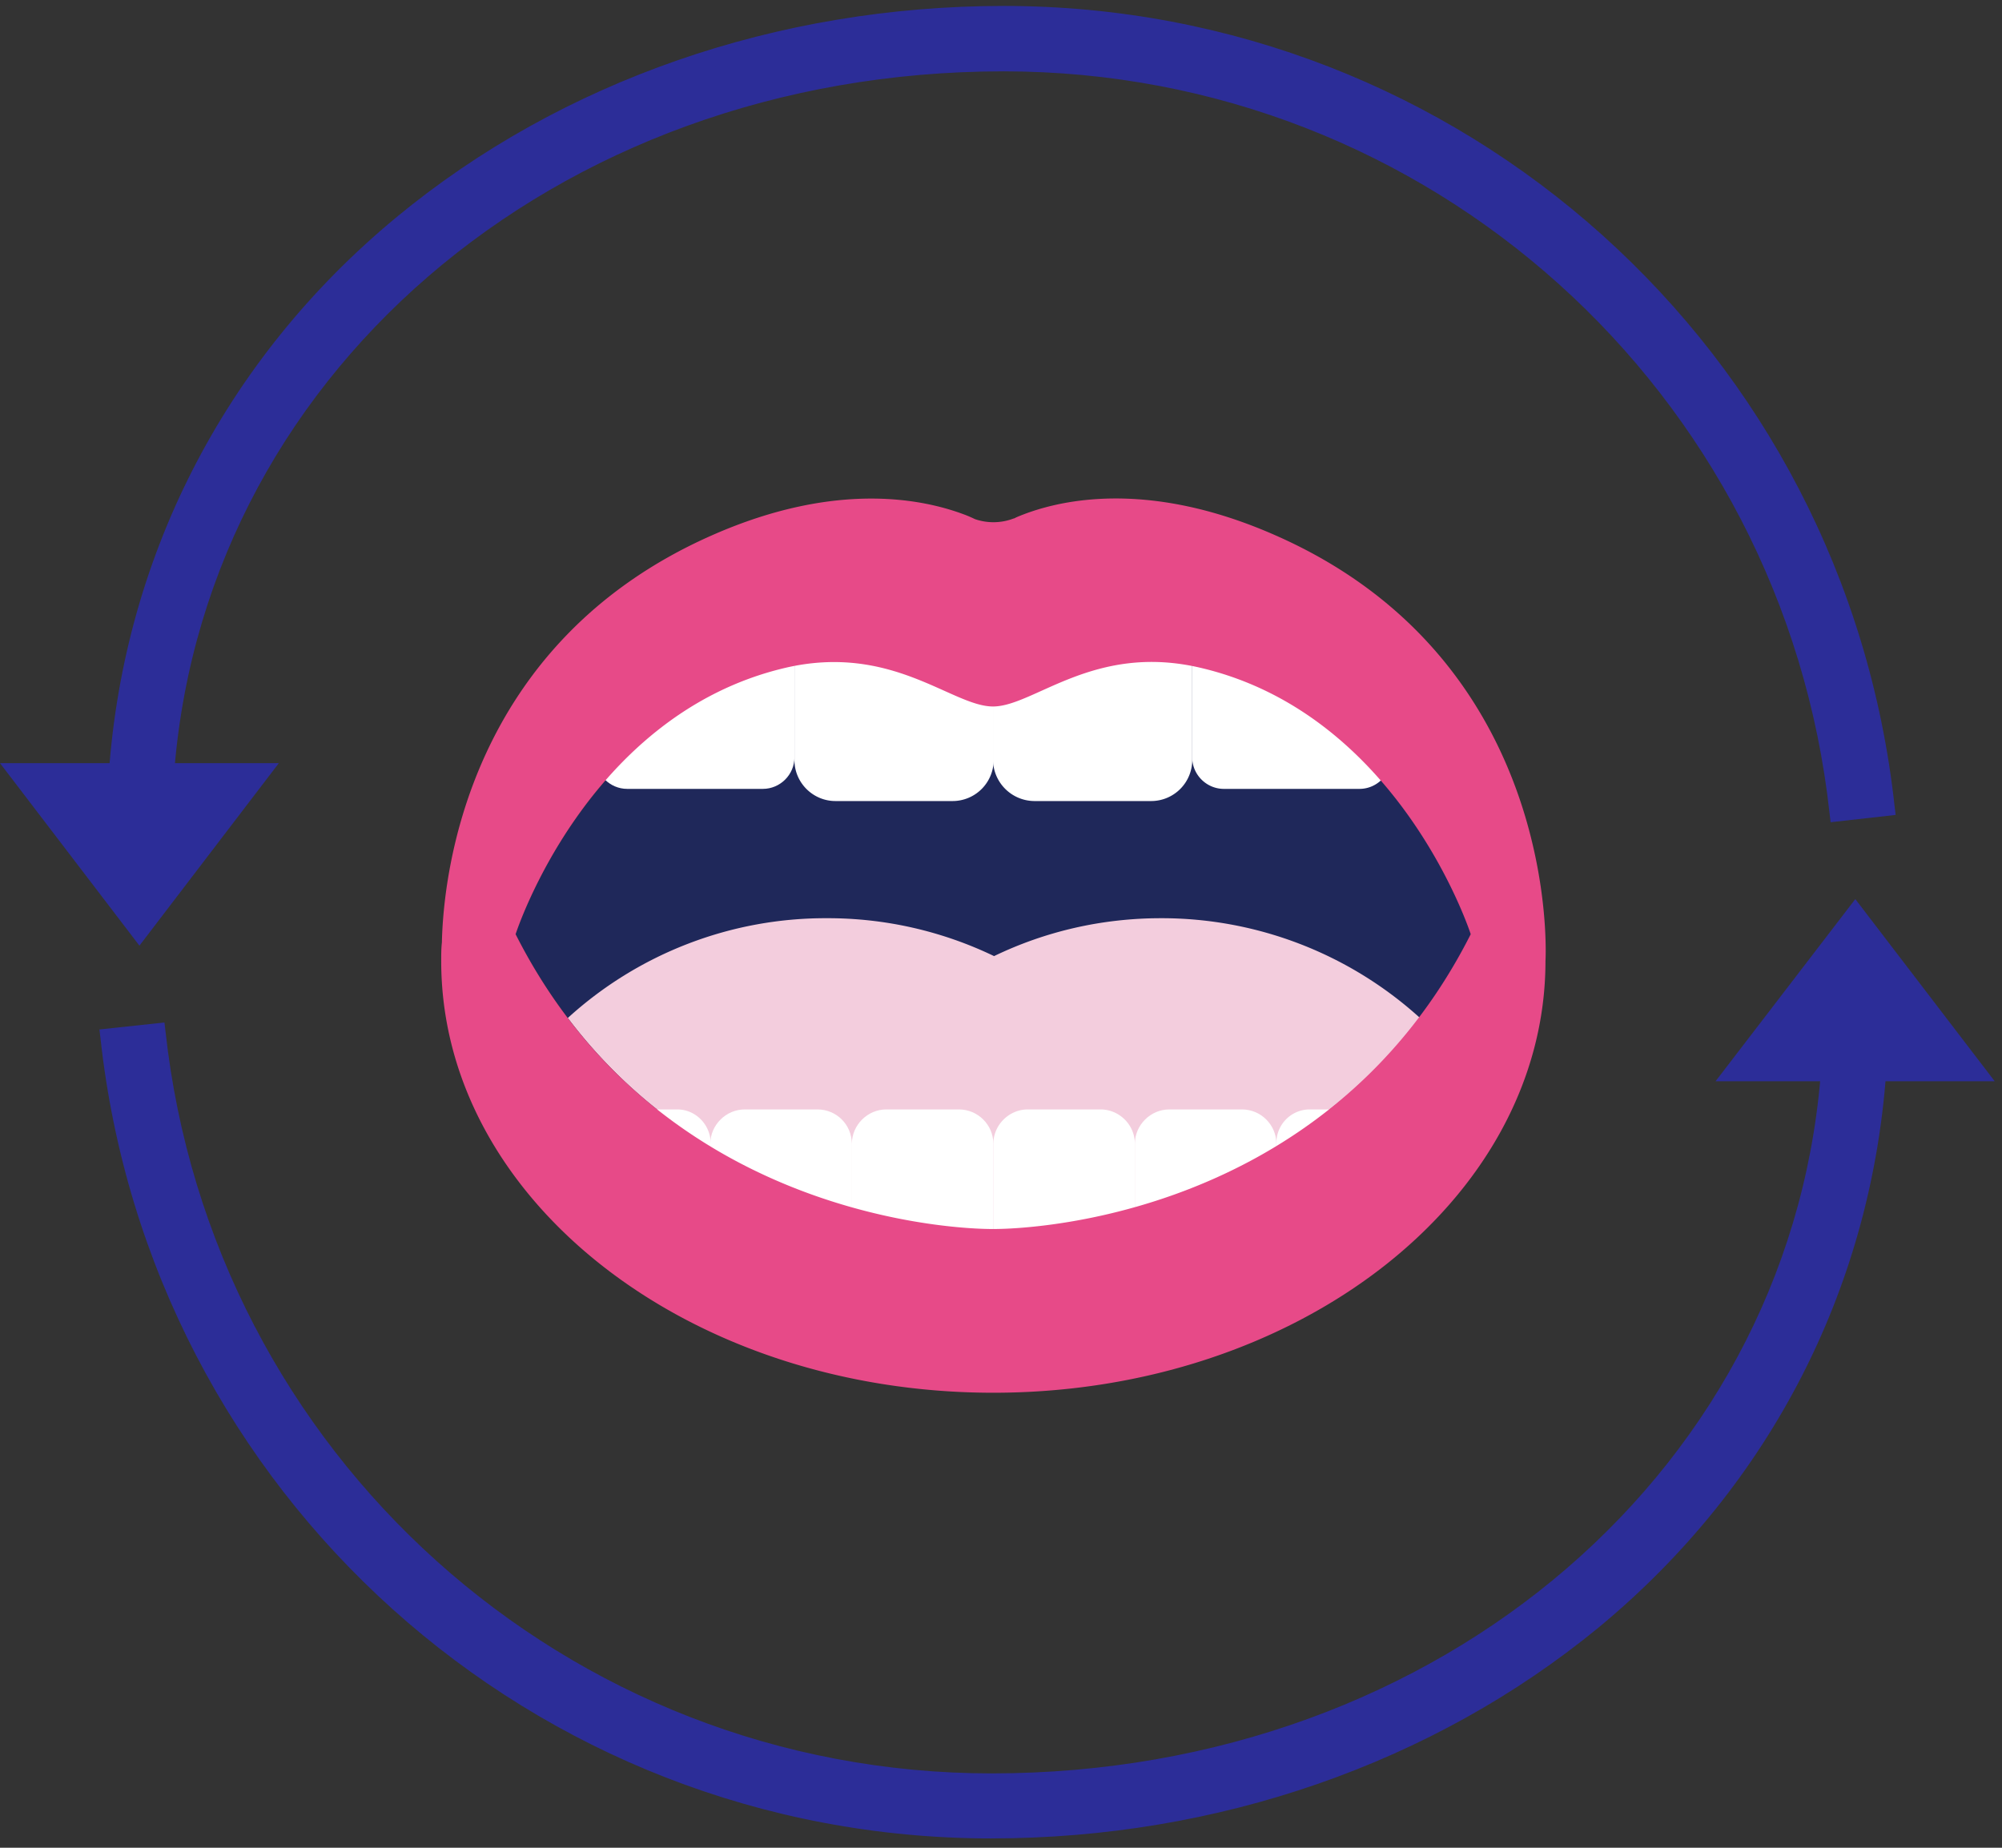 <svg width="91" height="84" fill="none" xmlns="http://www.w3.org/2000/svg"><rect width="100%" height="100%" fill="#333333" stroke="none"/><path d="M83.56 36.938c-2.118-19.44-18.428-34.09-37.93-34.09-20.673 0-37.062 14.16-38.137 32.936l-2.165-.127c.57-10.004 5.184-19.044 12.976-25.476C25.732 4.049 35.434.683 45.644.683 66.27.683 83.497 16.17 85.74 36.716l-2.18.222z" fill="#2C2D98"/><path d="M83.21 37.38l-.047-.395C81.061 17.75 64.925 3.243 45.613 3.243 25.161 3.243 8.93 17.245 7.871 35.8l-.016.395L4.9 36.02l.016-.395c.585-10.1 5.231-19.25 13.118-25.761C25.54 3.669 35.34.27 45.628.27c20.814 0 38.23 15.647 40.49 36.382l.048.395-2.955.332zM45.613 2.452c19.582 0 35.97 14.604 38.278 34.043l1.375-.158C82.863 16.187 65.89 1.046 45.596 1.046c-10.114 0-19.74 3.35-27.088 9.42C10.906 16.74 6.37 25.542 5.706 35.261l1.391.08c1.296-18.76 17.78-32.89 38.515-32.89zM45.058 83.181c-20.624 0-37.85-15.488-40.095-36.034l2.165-.237C9.246 66.35 25.556 81 45.058 81 65.73 81 82.12 66.84 83.194 48.064l2.181.126c-.569 9.989-5.184 19.044-12.975 25.477-7.428 6.132-17.148 9.514-27.342 9.514z" fill="#2C2D98"/><path d="M45.058 83.576c-20.815 0-38.231-15.646-40.491-36.381L4.52 46.8l2.955-.317.047.396C9.624 66.112 25.761 80.62 45.073 80.62c20.451 0 36.682-14.003 37.741-32.557l.016-.395 2.955.174-.016.395c-.584 10.099-5.23 19.25-13.117 25.76-7.507 6.164-17.306 9.578-27.594 9.578zM5.388 47.495c2.403 20.15 19.377 35.29 39.67 35.29 10.114 0 19.74-3.35 27.088-9.418 7.602-6.275 12.138-15.078 12.802-24.797l-1.391-.08c-1.296 18.792-17.78 32.905-38.515 32.905-19.582 0-35.97-14.603-38.278-34.042l-1.375.142zM6.338 42.99l6.337-8.297H0l6.338 8.298z" fill="#2C2D98"/><path d="M84.332 40.873l-6.353 8.282h12.69l-6.337-8.282z" fill="#2C2D98"/><path d="M23.438 42.469c6.906 13.67 21.715 13.402 21.715 13.402s14.808.252 21.715-13.402c0 0-3.193-9.973-12.264-12.107-4.852-1.137-7.587 1.755-9.451 1.755-1.865 0-4.6-2.908-9.451-1.754-9.056 2.133-12.264 12.106-12.264 12.106z" fill="#1F285A"/><path d="M25.809 46.278c3.034 4.014 6.811 6.338 10.225 7.713 4.947 1.975 9.12 1.896 9.12 1.896s4.187.08 9.165-1.912c3.414-1.375 7.176-3.714 10.21-7.713a17.479 17.479 0 00-11.758-4.52c-2.719 0-5.295.617-7.586 1.723a17.408 17.408 0 00-7.586-1.723 17.391 17.391 0 00-11.79 4.536z" fill="#F3CDDD"/><path d="M43.588 50.435h-3.303c-.853 0-1.564.71-1.564 1.564v3.999c0 .853.71 1.564 1.564 1.564h3.303c.854 0 1.565-.71 1.565-1.564v-3.999c0-.869-.711-1.564-1.565-1.564zM56.454 50.435H53.15c-.854 0-1.565.71-1.565 1.564v3.999c0 .853.711 1.564 1.565 1.564h3.303c.853 0 1.564-.71 1.564-1.564v-3.999c0-.869-.71-1.564-1.564-1.564zM37.155 50.435h-3.303c-.854 0-1.565.71-1.565 1.564v3.999c0 .853.711 1.564 1.565 1.564h3.303c.853 0 1.564-.71 1.564-1.564v-3.999c0-.869-.695-1.564-1.564-1.564z" fill="#fff"/><path d="M30.786 50.435h-3.398c-.837 0-1.517.68-1.517 1.517v1.786c0 .837.68 1.517 1.517 1.517h3.398c.838 0 1.517-.68 1.517-1.517v-1.786c-.015-.838-.695-1.517-1.517-1.517zM62.933 50.435h-3.398c-.838 0-1.517.68-1.517 1.517v1.786c0 .837.68 1.517 1.517 1.517h3.398c.837 0 1.517-.68 1.517-1.517v-1.786c-.016-.838-.68-1.517-1.517-1.517zM50.02 50.435h-3.303c-.853 0-1.565.71-1.565 1.564v3.999c0 .853.712 1.564 1.565 1.564h3.303c.853 0 1.565-.71 1.565-1.564v-3.999c0-.869-.712-1.564-1.565-1.564zM47.017 36.416h5.31a1.868 1.868 0 001.866-1.865v-5.326a1.868 1.868 0 00-1.865-1.865h-5.326a1.868 1.868 0 00-1.865 1.865v5.326a1.892 1.892 0 001.88 1.865z" fill="#fff"/><path d="M55.63 35.863h6.163c.79 0 1.438-.648 1.438-1.438v-4.568c0-.79-.648-1.438-1.438-1.438H55.63c-.79 0-1.439.648-1.439 1.438v4.568c0 .79.648 1.438 1.439 1.438zM37.976 36.416h5.326a1.868 1.868 0 001.865-1.865v-5.326a1.868 1.868 0 00-1.865-1.865h-5.326a1.868 1.868 0 00-1.865 1.865v5.326c0 1.028.838 1.865 1.865 1.865z" fill="#fff"/><path d="M28.51 35.863h6.164c.79 0 1.438-.648 1.438-1.438v-4.568c0-.79-.648-1.438-1.438-1.438H28.51c-.79 0-1.438.648-1.438 1.438v4.568c0 .79.648 1.438 1.438 1.438z" fill="#fff"/><path d="M20.055 43.686c0 10.842 11.237 19.629 25.097 19.629 13.86 0 25.097-8.787 25.097-19.63 0 0 .822-13.575-12.264-19.344-5.895-2.607-9.988-1.596-11.79-.822l-.095.048h-.016a2.575 2.575 0 01-1.77.032c-.095-.048-.205-.095-.316-.143-1.865-.742-5.895-1.66-11.648.885-11.126 4.915-12.2 15.473-12.264 18.507-.031.269-.031.553-.031.838zM45.184 24.04h-.032.032c-.016 0 0 0 0 0zM23.437 42.469s3.192-9.973 12.248-12.106c4.852-1.138 7.586 1.754 9.451 1.754 1.865 0 4.6-2.908 9.451-1.754 9.056 2.133 12.264 12.106 12.264 12.106-6.906 13.67-21.715 13.402-21.715 13.402s-14.793.269-21.7-13.402z" fill="#E74A88"/></svg>